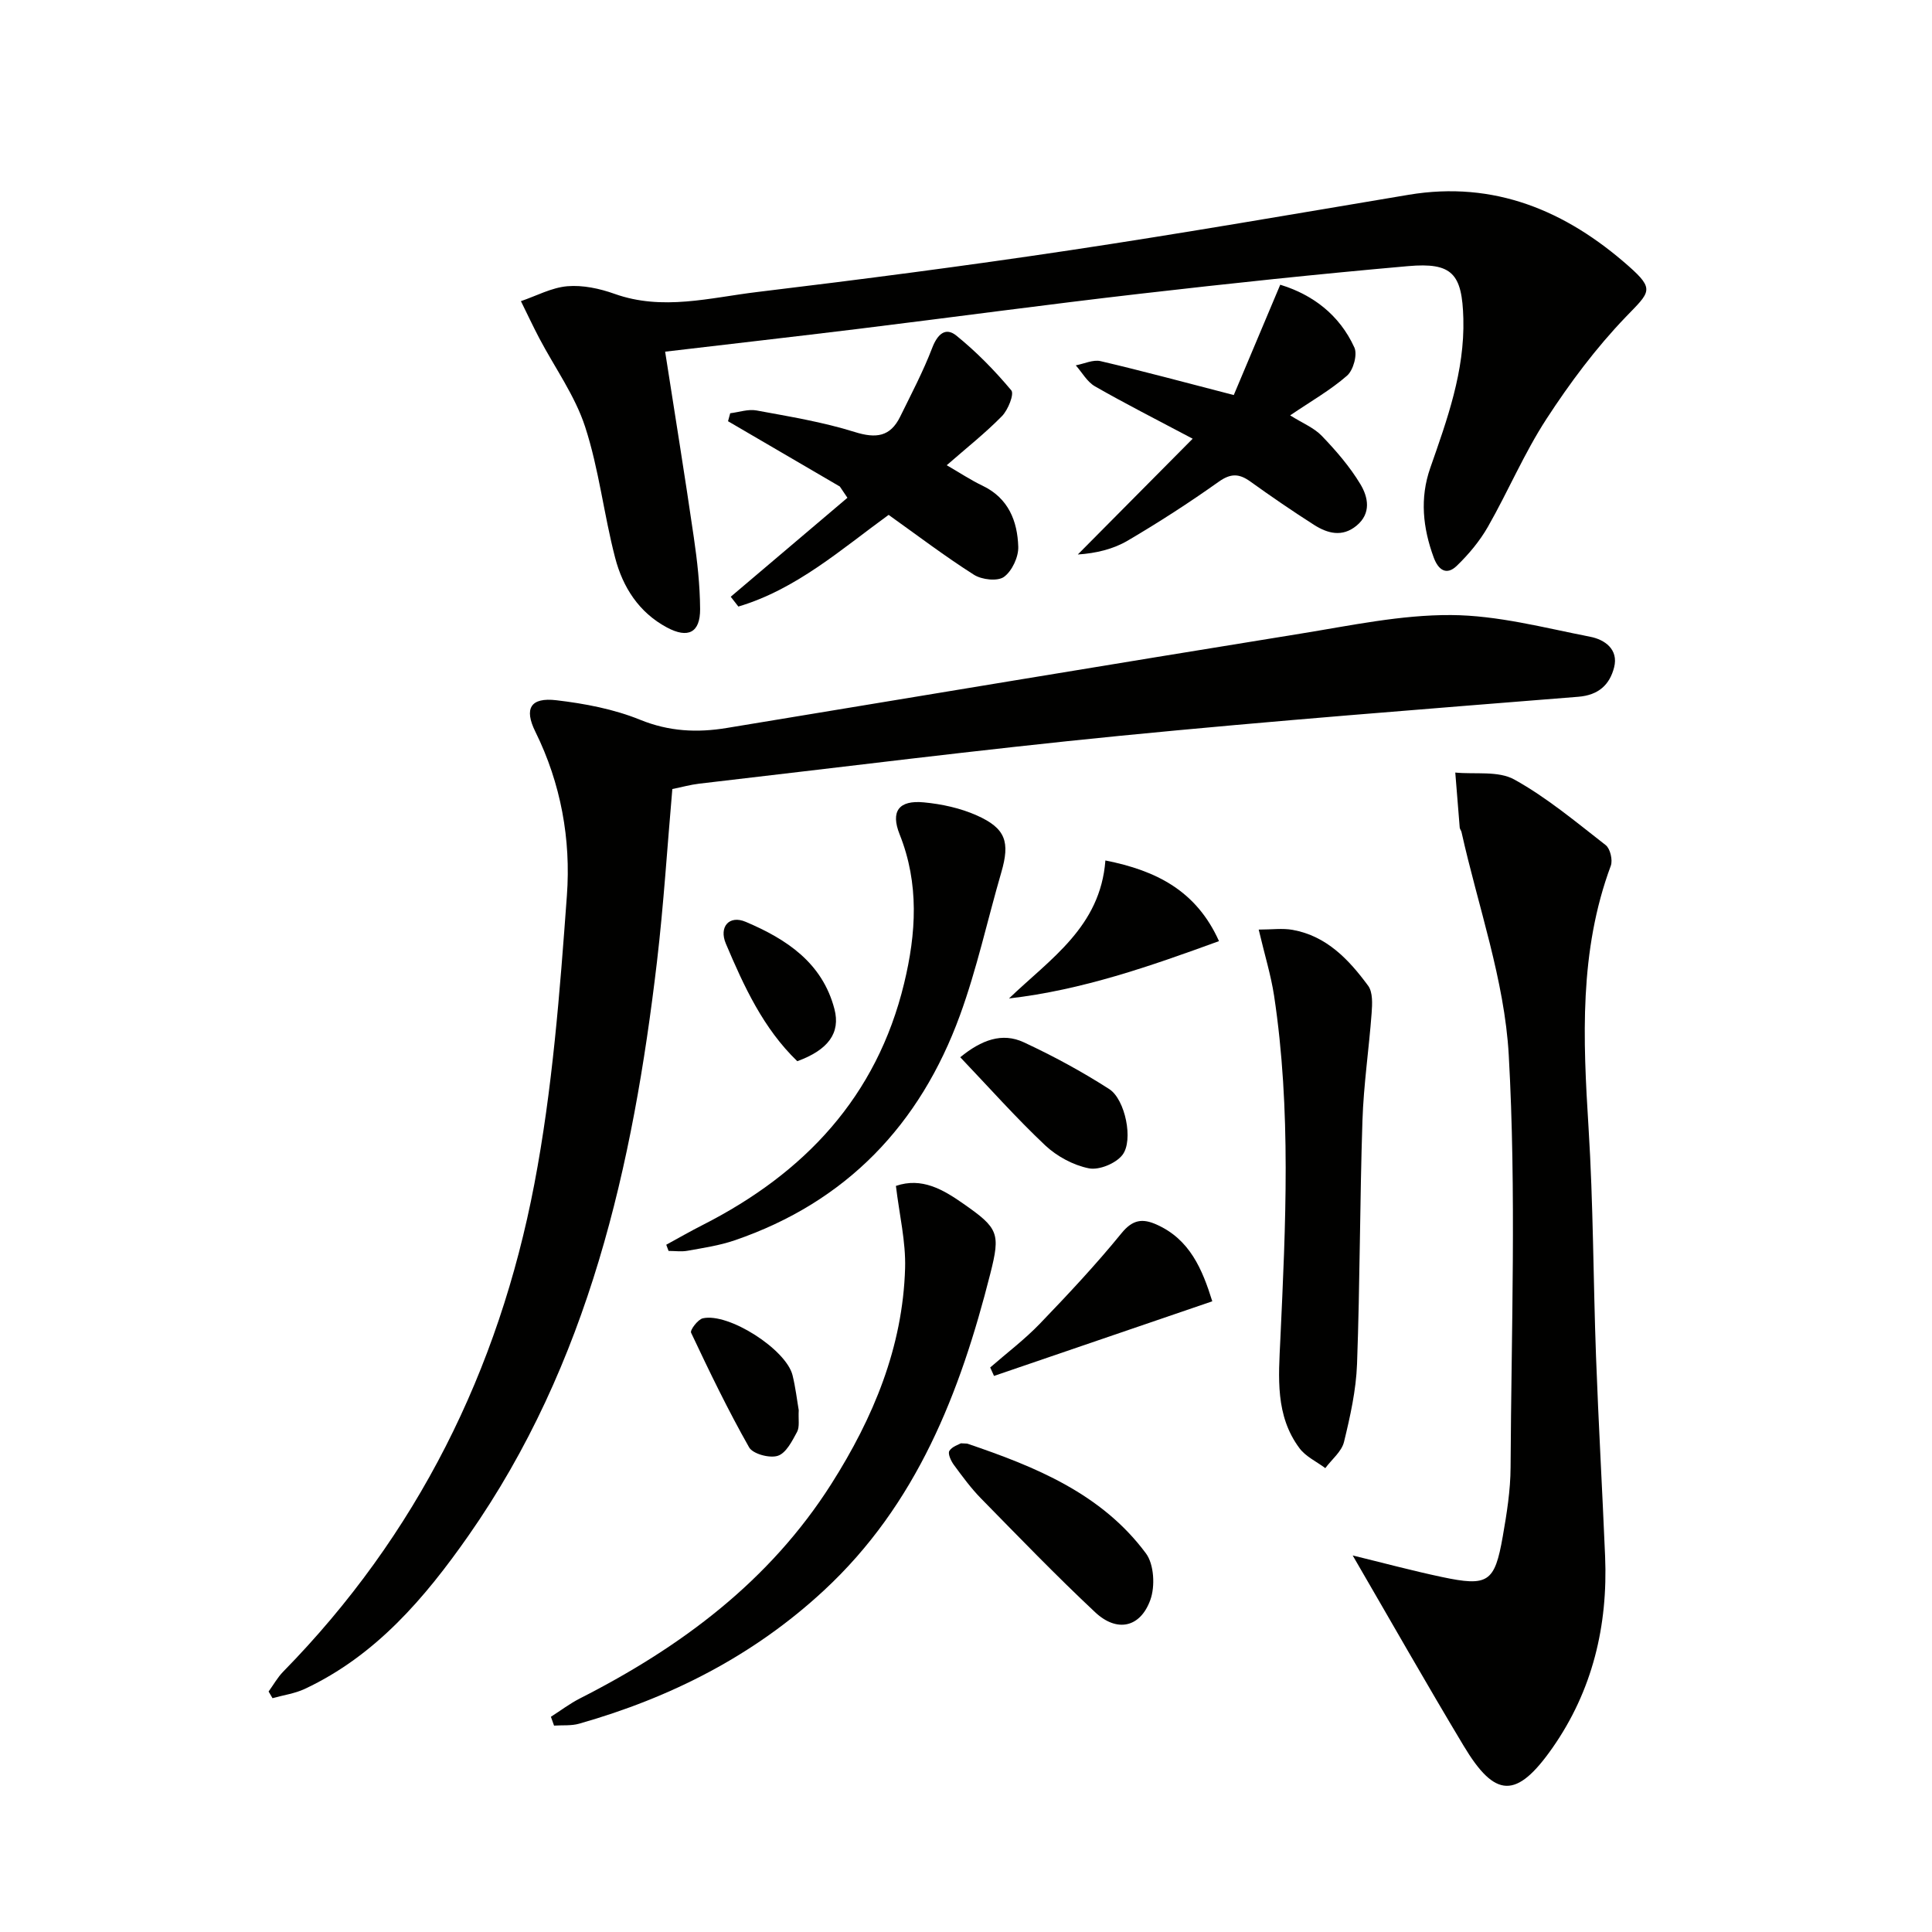 <svg enable-background="new 0 0 400 400" viewBox="0 0 400 400" xmlns="http://www.w3.org/2000/svg"><g fill="#010100"><path d="m55.61 350.21c1-1.37 1.84-2.9 3.01-4.1 27.74-28.29 44.63-62.39 52-100.92 3.76-19.65 5.29-39.79 6.75-59.79.85-11.6-1.23-23.18-6.53-33.91-2.38-4.81-1.01-7.15 4.37-6.51 5.87.69 11.88 1.83 17.32 4.04 6 2.44 11.79 2.71 17.93 1.7 39.62-6.54 79.22-13.13 118.86-19.54 10.32-1.67 20.73-3.9 31.09-3.84 9.63.05 19.29 2.63 28.85 4.5 2.94.57 5.89 2.58 4.92 6.35-.92 3.56-3.19 5.73-7.42 6.07-31.63 2.54-63.28 4.97-94.86 8.08-29.09 2.87-58.1 6.55-87.14 9.91-1.79.21-3.54.7-5.56 1.11-1.05 11.97-1.79 23.89-3.18 35.74-4.98 42.24-14.11 83.22-39.05 118.87-9.01 12.87-19.17 24.81-33.87 31.7-2.07.97-4.45 1.29-6.68 1.92-.26-.47-.53-.92-.81-1.38z"/><path d="m137.71 72.81c2.05 13.19 4.1 25.78 5.93 38.4.72 4.92 1.28 9.91 1.31 14.88.03 4.91-2.5 6.16-6.87 3.82-5.81-3.11-9.14-8.35-10.72-14.42-2.34-8.97-3.35-18.34-6.21-27.11-2.1-6.46-6.28-12.24-9.49-18.34-1.33-2.53-2.54-5.13-3.81-7.69 3.2-1.09 6.35-2.81 9.62-3.09 3.2-.27 6.69.48 9.77 1.58 9.94 3.55 19.75.79 29.51-.38 21.58-2.6 43.15-5.4 64.65-8.63 23.45-3.52 46.83-7.58 70.23-11.5 17.78-2.98 32.62 3.34 45.55 14.76 5.53 4.88 4.39 5.37-.6 10.55-6.15 6.4-11.56 13.65-16.41 21.11-4.6 7.07-7.92 14.96-12.11 22.31-1.69 2.96-3.98 5.7-6.44 8.08-2.13 2.06-3.83.89-4.79-1.73-2.24-6.1-2.9-12.25-.72-18.5 3.51-10.05 7.15-20.04 6.86-30.96-.25-9.26-2.27-11.66-11.45-10.85-18.52 1.63-37.02 3.59-55.49 5.72-19.46 2.24-38.88 4.88-58.32 7.27-13.17 1.61-26.35 3.11-40 4.72z"/><path d="m280.06 322.04c6.23 1.52 12.29 3.15 18.42 4.45 9.61 2.04 10.98 1.15 12.65-8.38.83-4.73 1.6-9.55 1.62-14.34.15-28.46 1.21-56.98-.38-85.35-.87-15.52-6.36-30.78-9.78-46.15-.07-.32-.34-.61-.37-.92-.32-3.8-.62-7.6-.92-11.4 4.12.4 8.9-.4 12.22 1.44 6.75 3.74 12.79 8.81 18.93 13.59.93.73 1.48 3.09 1.05 4.26-6.57 17.67-5.76 35.86-4.61 54.21.99 15.77.97 31.61 1.55 47.41.51 13.79 1.3 27.57 1.88 41.36.6 14.37-2.61 27.81-10.9 39.66-7.44 10.62-11.86 10.47-18.4-.45-7.75-12.91-15.18-26-22.96-39.39z"/><path d="m114.06 355.44c1.99-1.27 3.9-2.72 5.99-3.79 20.94-10.64 39.29-24.29 52.09-44.45 8.66-13.64 14.77-28.27 15.25-44.63.16-5.52-1.19-11.08-1.9-17.04 5.35-1.84 9.76.74 13.97 3.69 7.26 5.07 7.7 6.09 5.57 14.49-6.23 24.6-15.2 47.73-34.44 65.57-14.59 13.53-31.73 22.2-50.68 27.59-1.64.47-3.46.28-5.2.4-.22-.6-.43-1.22-.65-1.83z"/><path d="m260.6 192.46c2.74 0 4.95-.32 7.03.06 7.05 1.27 11.65 6.17 15.63 11.57.99 1.35.86 3.77.72 5.67-.55 7.43-1.66 14.83-1.9 22.26-.55 16.79-.51 33.6-1.12 50.39-.2 5.41-1.41 10.84-2.7 16.13-.49 2-2.54 3.62-3.87 5.42-1.8-1.35-4.03-2.37-5.33-4.1-5.06-6.77-4.35-14.69-3.98-22.53 1.1-23.76 2.28-47.54-1.3-71.21-.65-4.23-1.93-8.36-3.18-13.66z"/><path d="m151.29 123.55c8.05-6.83 16.11-13.66 24.16-20.49-.52-.78-1.05-1.56-1.57-2.33-7.72-4.51-15.43-9.01-23.15-13.52.15-.55.3-1.1.45-1.65 1.82-.22 3.72-.9 5.44-.58 6.83 1.26 13.74 2.39 20.34 4.46 4.41 1.38 7.36 1 9.41-3.17 2.31-4.71 4.77-9.37 6.64-14.26 1.08-2.81 2.74-4.35 4.99-2.53 4.15 3.36 7.95 7.24 11.38 11.34.64.76-.67 4.04-1.93 5.33-3.46 3.53-7.38 6.62-11.44 10.17 2.65 1.53 4.96 3.07 7.43 4.25 5.36 2.57 7.21 7.32 7.38 12.63.07 2.12-1.29 5.03-2.96 6.24-1.33.96-4.59.59-6.21-.44-6-3.81-11.68-8.13-17.67-12.4-9.77 7.09-19.08 15.4-31.11 18.98-.52-.68-1.05-1.36-1.58-2.03z"/><path d="m255.44 81.79c3.11-7.38 6.28-14.91 9.62-22.84 6.63 2.02 12.24 6.17 15.35 13 .67 1.47-.22 4.7-1.52 5.83-3.42 2.99-7.46 5.28-11.78 8.22 2.54 1.6 4.95 2.56 6.58 4.27 2.94 3.06 5.78 6.35 7.96 9.97 1.6 2.65 2.32 6.03-.8 8.6-2.95 2.43-5.99 1.61-8.79-.17-4.48-2.86-8.88-5.88-13.2-8.98-2.31-1.66-4.05-1.72-6.54.05-6.09 4.33-12.39 8.4-18.84 12.19-3.01 1.77-6.55 2.62-10.33 2.87 7.6-7.66 15.21-15.32 23.78-23.97-7.79-4.13-14.11-7.33-20.24-10.85-1.62-.93-2.66-2.87-3.96-4.34 1.72-.32 3.57-1.23 5.13-.87 8.85 2.07 17.62 4.45 27.58 7.02z"/><path d="m137.94 257.71c2.53-1.38 5.03-2.82 7.6-4.12 21.05-10.71 35.98-26.53 41.65-50 2.5-10.33 3.15-20.62-.93-30.84-1.91-4.78-.18-7.12 5-6.63 3.73.35 7.59 1.19 10.99 2.71 6.01 2.68 6.88 5.52 5.06 11.78-2.87 9.86-5.05 19.97-8.56 29.59-8.26 22.65-23.53 38.69-46.66 46.6-3.12 1.07-6.45 1.56-9.71 2.15-1.28.24-2.64.04-3.96.04-.15-.44-.32-.86-.48-1.28z"/><path d="m198.95 298.82c1.05.06 1.23.04 1.38.09 14.05 4.77 27.74 10.32 36.93 22.71 1.68 2.27 1.92 6.81.91 9.61-2.08 5.77-6.93 6.79-11.43 2.57-8.11-7.6-15.83-15.61-23.62-23.55-2.07-2.11-3.85-4.54-5.61-6.93-.61-.82-1.31-2.33-.96-2.92.56-.92 1.98-1.33 2.4-1.58z"/><path d="m205.01 283.12c3.44-3 7.11-5.77 10.26-9.04 5.84-6.07 11.62-12.24 16.93-18.76 2.31-2.84 4.35-3.08 7.23-1.8 6.92 3.07 9.5 9.28 11.56 15.9-15.15 5.18-30.17 10.31-45.19 15.45-.27-.6-.53-1.18-.79-1.75z"/><path d="m208.9 206.72c8.56-8.22 18.92-14.82 19.96-28.57 10.55 2.09 18.83 6.27 23.52 16.7-14.3 5.21-28.35 10.13-43.48 11.87z"/><path d="m198.81 218.89c4.4-3.6 8.69-5.17 13.14-3.1 6.09 2.83 12.05 6.06 17.7 9.69 3.31 2.12 5.06 10.6 2.75 13.62-1.35 1.77-4.83 3.21-6.95 2.79-3.23-.64-6.63-2.48-9.06-4.76-6.01-5.67-11.51-11.87-17.58-18.24z"/><path d="m165.37 291.96c-.11 1.9.22 3.43-.34 4.49-1.02 1.89-2.28 4.41-4 4.96-1.69.55-5.17-.39-5.94-1.76-4.37-7.71-8.23-15.71-12.01-23.73-.25-.53 1.4-2.75 2.44-2.98 5.34-1.19 17.2 6.42 18.56 11.76.63 2.54.93 5.18 1.29 7.26z"/><path d="m165.07 219.71c-7.04-6.78-11.05-15.51-14.79-24.34-1.48-3.5.71-5.97 4.12-4.51 8.39 3.56 15.85 8.43 18.36 18.05 1.3 4.96-1.3 8.47-7.69 10.8z"/></g></svg>